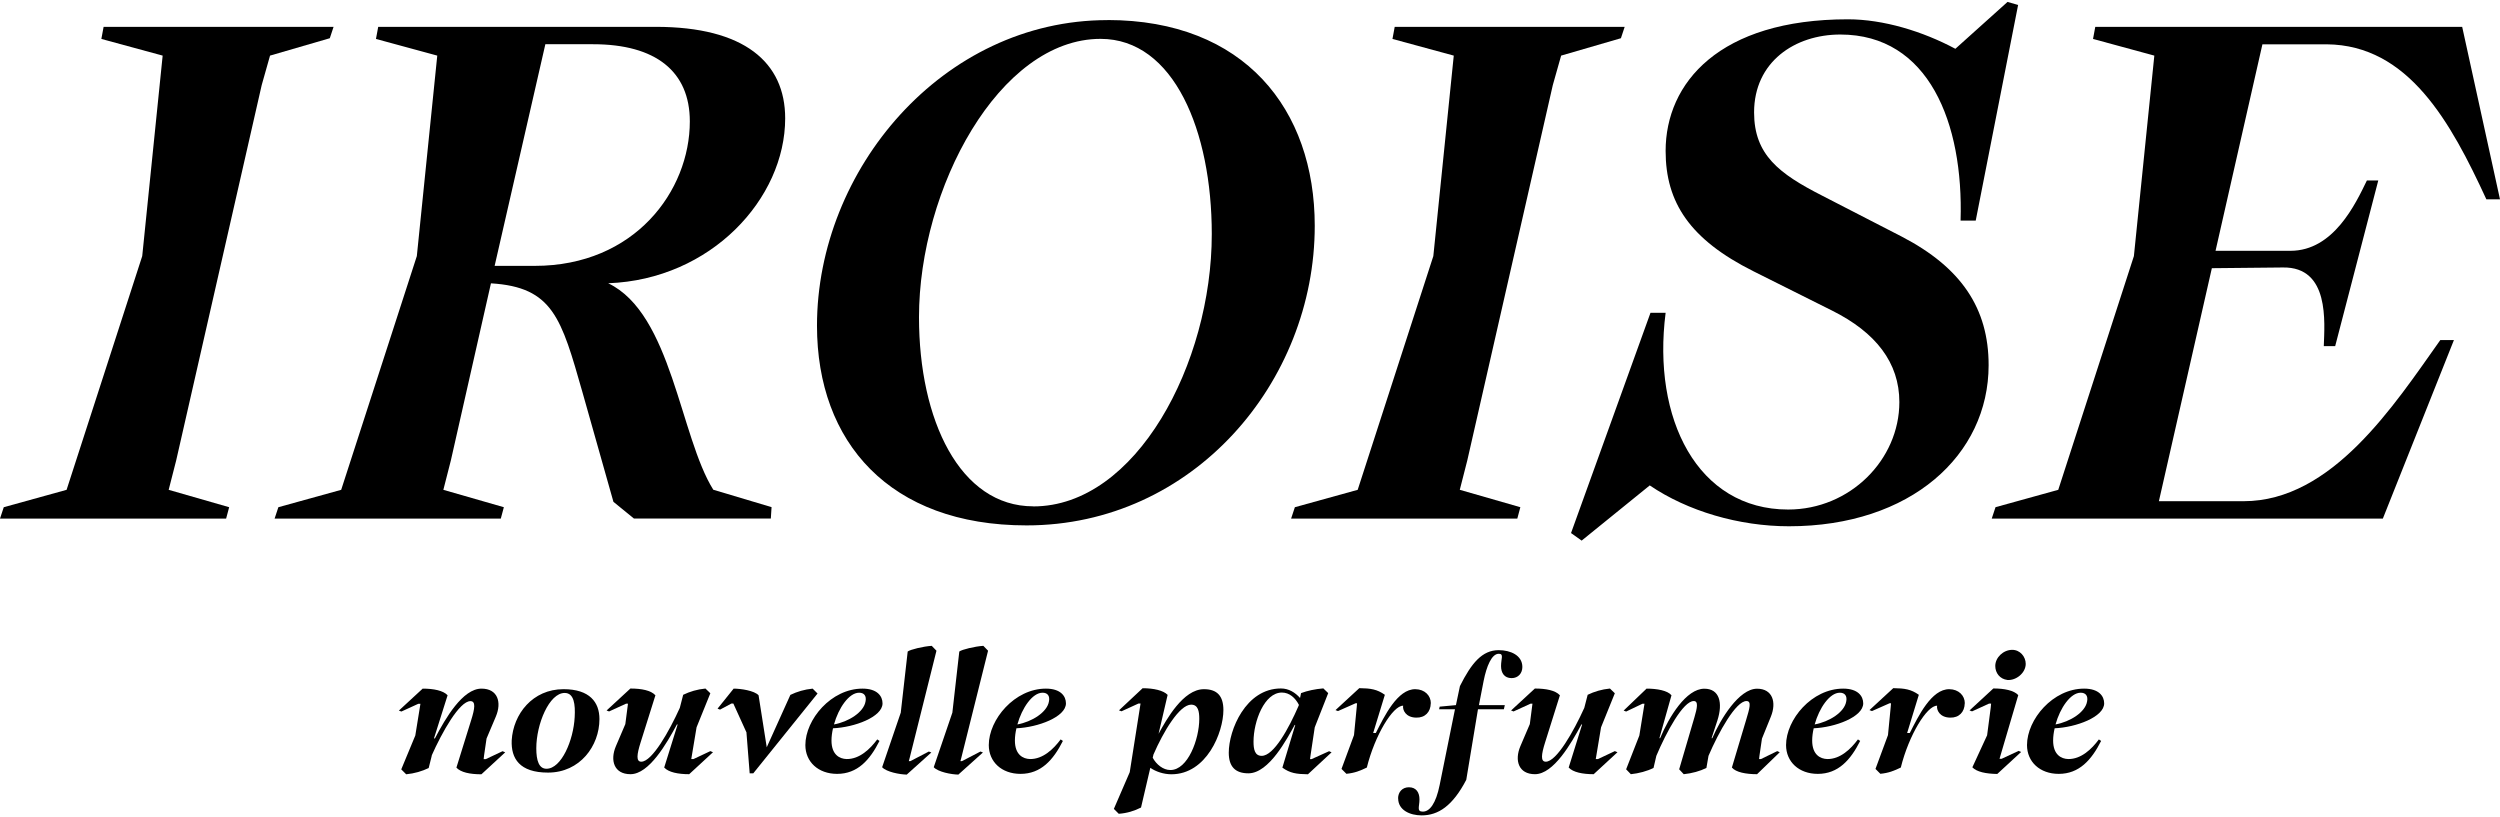 <svg xmlns="http://www.w3.org/2000/svg" id="Calque_1" viewBox="0 0 312 102"><path d="M50.08,96.01l1.75-4.22.64-3.96h-.26l-2.12.97-.31-.12,2.97-2.74c1.37,0,2.57.24,3.11.83l-1.7,5.38h.12c1.32-2.53,3.47-6.21,5.81-6.21,2.03,0,2.55,1.7,1.79,3.49l-1.16,2.74-.31,2.12-.05.45h.26l2.1-.99.33.14-2.97,2.74c-1.44,0-2.57-.24-3.12-.83l1.84-5.92c.47-1.49.59-2.38-.09-2.38-1.37,0-3.54,3.87-4.86,6.84l.05-.09-.4,1.6c-.83.4-1.77.68-2.81.78l-.61-.61Z"></path><path d="M63.86,92.4c.19-3.28,2.6-6.39,6.47-6.39,3.26,0,4.48,1.63,4.48,3.73,0,3.35-2.43,6.68-6.42,6.68-3.56,0-4.62-1.77-4.53-4.01ZM68.2,95.94c1.86,0,3.37-3.54,3.52-6.44.09-1.58-.07-3.02-1.25-3.02-1.93,0-3.54,3.89-3.54,6.91,0,1.53.33,2.55,1.27,2.55Z"></path><path d="M81.8,86.76l-1.86,5.92c-.47,1.49-.57,2.38.09,2.38,1.35,0,3.49-3.8,4.81-6.72l.42-1.63c.83-.4,1.75-.68,2.78-.78l.61.59-1.72,4.25-.66,3.96h.28l2.1-.99.33.14-2.97,2.74c-1.39,0-2.57-.24-3.12-.83l1.68-5.38h-.09c-1.27,2.36-3.47,6.21-5.8,6.21-2.05,0-2.57-1.72-1.82-3.49l1.18-2.76.33-2.55h-.24l-2.12.97-.31-.12,2.97-2.74c1.42,0,2.57.24,3.11.83Z"></path><path d="M93.17,91.43l-1.65-3.63h-.24l-1.42.76-.31-.12,2.01-2.5c.87,0,2.57.24,3.11.83l1.02,6.49,2.95-6.54c.83-.4,1.75-.68,2.78-.78l.61.61-8.02,9.96h-.45l-.4-5.07Z"></path><path d="M100.51,92.99c0-3.21,3.23-7.05,7.13-7.05,1.84,0,2.5.94,2.5,1.84,0,1.7-3.52,3-6.18,3.11-.12.52-.19,1.04-.19,1.53,0,1.77,1.01,2.29,1.89,2.31,1.61.02,2.93-1.25,3.82-2.45l.28.19c-1.2,2.38-2.74,4.11-5.29,4.11-2.36,0-3.96-1.51-3.96-3.59ZM108.02,87.54c.14-.71-.19-1.09-.8-1.09-1.27,0-2.57,1.91-3.14,3.96,1.82-.33,3.73-1.53,3.94-2.88Z"></path><path d="M112.41,88.98l.87-7.67c.35-.26,1.94-.64,3-.71l.59.61-3.33,13.33-.12.45h.19l2.31-1.2.31.12-3.07,2.76c-.9-.02-2.52-.33-3.07-.92l2.31-6.77Z"></path><path d="M118.85,88.98l.87-7.67c.35-.26,1.94-.64,3-.71l.59.61-3.33,13.33-.12.45h.19l2.31-1.2.31.12-3.07,2.76c-.9-.02-2.52-.33-3.07-.92l2.31-6.77Z"></path><path d="M123.4,92.99c0-3.21,3.23-7.05,7.13-7.05,1.84,0,2.5.94,2.5,1.84,0,1.7-3.52,3-6.18,3.11-.12.52-.19,1.04-.19,1.53,0,1.77,1.01,2.29,1.89,2.31,1.61.02,2.93-1.25,3.82-2.45l.28.19c-1.2,2.38-2.74,4.11-5.29,4.11-2.36,0-3.96-1.51-3.96-3.59ZM130.91,87.54c.14-.71-.19-1.09-.8-1.09-1.27,0-2.57,1.91-3.14,3.96,1.82-.33,3.73-1.53,3.94-2.88Z"></path><path d="M143.56,95.82l-1.16,4.96c-.83.42-1.75.71-2.78.78l-.61-.61,1.98-4.58,1.35-8.57h-.26l-2.12.97-.31-.12,2.95-2.76c1.39,0,2.6.28,3.12.83l-1.13,4.86c.97-1.77,3.07-5.57,5.66-5.57,1.63,0,2.43.83,2.43,2.6,0,2.81-2.1,8.02-6.49,8.02-.97,0-1.94-.33-2.62-.8ZM146.06,96.1c2.19,0,3.61-3.85,3.61-6.39,0-.92-.14-1.77-1.02-1.77-1.46.02-3.45,3.35-4.7,6.23l-.09.4c.45.83,1.3,1.53,2.2,1.53Z"></path><path d="M162.25,87.09l.12-.59c.83-.31,1.75-.5,2.78-.59l.61.59-1.68,4.27-.5,3.33-.09.64h.19l2.19-.99.31.14-2.95,2.74c-1.44-.02-2.24-.14-3.19-.83l1.61-5.33h-.07c-.92,1.65-3.19,6.04-5.78,6.04-1.63,0-2.45-.83-2.45-2.57,0-2.83,2.12-8.02,6.51-8.02.99,0,1.79.52,2.38,1.18ZM157.46,94.33c1.51,0,3.37-3.4,4.62-6.28l.02-.09c-.45-.87-1.18-1.53-2.12-1.53-2.19,0-3.54,3.59-3.54,6.13,0,.92.14,1.77,1.02,1.77Z"></path><path d="M178.56,87.77c-.02,1.09-.71,1.82-1.82,1.79-1.32-.02-1.72-.97-1.63-1.49-1.27-.02-3.52,3.66-4.53,7.72-.83.4-1.51.68-2.55.78l-.61-.61,1.56-4.22.33-3.4.05-.57h-.19l-2.19.97-.31-.12,2.97-2.74c1.42.02,2.22.14,3.19.83l-1.46,4.77h.33c1.04-2.03,2.69-5.52,4.96-5.47,1.13.02,1.91.78,1.91,1.77Z"></path><path d="M174.48,99.64c0-.78.52-1.39,1.35-1.39.92,0,1.32.66,1.32,1.51,0,.92-.38,1.53.42,1.53.85,0,1.63-.99,2.1-3.33l1.91-9.44h-1.98l.07-.33,2.03-.19.5-2.38c1.44-2.86,2.76-4.48,4.84-4.48,1.46,0,2.95.64,2.95,2.1,0,.78-.52,1.39-1.34,1.39-.92,0-1.32-.66-1.32-1.51,0-.92.38-1.53-.28-1.53-.9,0-1.53,1.58-1.89,3.37l-.59,3.04h3.23l-.12.52h-3.23l-1.46,8.8c-1.7,3.26-3.49,4.44-5.57,4.44-1.46,0-2.93-.66-2.93-2.12Z"></path><path d="M194.68,86.76l-1.86,5.92c-.47,1.49-.57,2.38.09,2.38,1.35,0,3.49-3.8,4.81-6.72l.42-1.63c.83-.4,1.75-.68,2.78-.78l.61.59-1.72,4.25-.66,3.96h.28l2.1-.99.33.14-2.97,2.74c-1.39,0-2.57-.24-3.12-.83l1.68-5.38h-.09c-1.27,2.36-3.47,6.21-5.8,6.21-2.05,0-2.57-1.72-1.82-3.49l1.18-2.76.33-2.55h-.24l-2.12.97-.31-.12,2.97-2.74c1.42,0,2.57.24,3.11.83Z"></path><path d="M219.53,94.73h.24l2.03-.99.31.14-2.83,2.74c-1.39,0-2.64-.24-3.14-.83l1.77-5.92c.45-1.49.71-2.38.05-2.38-1.32,0-3.47,3.87-4.74,6.84l-.26,1.51c-.8.4-1.82.68-2.83.78l-.57-.61,1.91-6.51c.33-1.13.52-2.01-.09-2.01-1.32,0-3.42,3.87-4.67,6.84l-.35,1.51c-.8.4-1.84.68-2.83.78l-.59-.61,1.65-4.22.64-3.96h-.26l-2.03.97-.31-.12,2.86-2.74c1.32,0,2.62.24,3.11.83l-1.51,5.36h.09c1.11-2.67,3.26-6.18,5.52-6.18,1.89,0,2.34,1.75,1.63,3.96l-.73,2.22h.09c1.01-2.36,3.33-6.18,5.59-6.18,1.94,0,2.45,1.7,1.72,3.49l-1.11,2.74-.31,2.12-.05.45Z"></path><path d="M222.9,92.99c0-3.21,3.23-7.05,7.13-7.05,1.84,0,2.5.94,2.5,1.84,0,1.7-3.52,3-6.18,3.11-.12.52-.19,1.04-.19,1.53,0,1.77,1.01,2.29,1.89,2.31,1.61.02,2.93-1.25,3.82-2.45l.28.19c-1.2,2.38-2.74,4.11-5.29,4.11-2.36,0-3.96-1.51-3.96-3.59ZM230.41,87.54c.14-.71-.19-1.09-.8-1.09-1.27,0-2.57,1.91-3.14,3.96,1.82-.33,3.73-1.53,3.94-2.88Z"></path><path d="M245.2,87.77c-.02,1.09-.71,1.82-1.82,1.79-1.32-.02-1.72-.97-1.63-1.49-1.27-.02-3.52,3.66-4.53,7.72-.83.4-1.51.68-2.55.78l-.61-.61,1.56-4.22.33-3.4.05-.57h-.19l-2.19.97-.31-.12,2.97-2.74c1.42.02,2.22.14,3.19.83l-1.46,4.77h.33c1.04-2.03,2.69-5.52,4.96-5.47,1.13.02,1.91.78,1.91,1.77Z"></path><path d="M247.99,91.78l.45-3.45.05-.52h-.26l-2.12.97-.31-.12,2.97-2.74c1.37,0,2.57.24,3.11.83l-2.34,7.95h.26l2.12-.99.31.14-2.97,2.74c-1.42-.02-2.57-.26-3.11-.83l1.84-3.99ZM251.13,81.1c.97,0,1.68.85,1.68,1.75,0,1.13-1.2,2.1-2.29,2.01-.94-.12-1.51-.87-1.51-1.75,0-1.06,1.01-2.01,2.12-2.01Z"></path><path d="M252.97,92.99c0-3.21,3.23-7.05,7.13-7.05,1.84,0,2.5.94,2.5,1.84,0,1.7-3.52,3-6.18,3.11-.12.52-.19,1.04-.19,1.53,0,1.77,1.01,2.29,1.89,2.31,1.61.02,2.93-1.25,3.82-2.45l.28.19c-1.2,2.38-2.74,4.11-5.29,4.11-2.36,0-3.96-1.51-3.96-3.59ZM260.47,87.54c.14-.71-.19-1.09-.8-1.09-1.27,0-2.57,1.91-3.14,3.96,1.82-.33,3.73-1.53,3.94-2.88Z"></path><path d="M21.05,61.13l7.55,2.17-.38,1.42H0l.47-1.42,7.84-2.17,9.44-29.17,2.55-25.02-7.65-2.08.28-1.51h28.7l-.47,1.42-7.46,2.17-1.04,3.68-10.67,46.83-.94,3.68Z"></path><path d="M76.56,62.64l-3.87-13.69c-2.64-9.25-3.68-13.12-11.42-13.59l-5,22.09-.94,3.68,7.55,2.17-.38,1.42h-28.23l.47-1.42,7.84-2.17,9.44-29.17,2.55-25.02-7.65-2.08.28-1.51h34.65c11.05,0,16.14,4.44,16.14,11.42,0,10.01-9.25,20.11-22.09,20.58,7.93,3.78,8.97,19.16,13.12,25.77l7.27,2.17-.09,1.42h-17.09l-2.55-2.08ZM66.74,33.18c12.46,0,19.35-9.35,19.35-18.03,0-6.23-4.25-9.63-12.08-9.63h-5.95l-6.33,27.66h5Z"></path><path d="M138.21,2.5c17.09,0,25.87,11.14,25.87,25.68,0,19.54-15.2,37.39-35.97,37.39-17.09,0-26.15-10.39-26.15-24.92,0-19.45,15.67-38.14,36.25-38.14ZM128.95,63.2c12.84,0,22.28-17.84,22.28-33.99,0-12.84-4.72-24.36-13.88-24.36-12.65,0-22.66,18.69-22.66,34.74,0,12.84,5.1,23.6,14.26,23.6Z"></path><path d="M182.19,61.13l7.55,2.17-.38,1.42h-28.23l.47-1.42,7.84-2.17,9.44-29.17,2.55-25.02-7.65-2.08.28-1.51h28.7l-.47,1.42-7.46,2.17-1.04,3.68-10.67,46.83-.94,3.68Z"></path><path d="M196.07,66.51l9.91-27.47h1.89c-1.7,13.22,3.97,24.55,15.29,24.55,7.74,0,13.88-6.23,13.88-13.41,0-4.91-2.93-8.69-8.4-11.42l-9.82-4.91c-7.93-3.97-10.95-8.59-10.95-15.01,0-8.5,6.7-16.43,22.75-16.43,4.44,0,9.35,1.51,13.41,3.68l6.51-5.85,1.32.38-5.29,26.91h-1.89c.38-12.18-3.97-23.22-15.01-23.22-5.66,0-10.76,3.4-10.76,9.72,0,5.29,3.12,7.65,8.5,10.39l9.91,5.1c7.46,3.87,10.86,8.97,10.86,16.05,0,11.23-9.72,20.11-24.92,20.11-6.23,0-12.65-1.89-17.37-5.1l-8.5,6.89-1.32-.94Z"></path><path d="M249.03,63.3l7.84-2.17,9.44-29.17,2.55-25.02-7.65-2.08.28-1.51h45.79l4.72,21.53h-1.7c-4.44-9.63-9.72-19.26-19.92-19.35h-8.03l-5.85,25.77h9.35c5.38,0,8.12-5.85,9.54-8.78h1.42l-5.38,20.68h-1.42c.09-2.93.76-9.91-5.1-9.82l-8.87.09-6.61,29.08h10.57c11.05,0,18.79-11.99,24.55-20.11h1.7l-8.87,22.28h-48.81l.47-1.42Z"></path></svg>